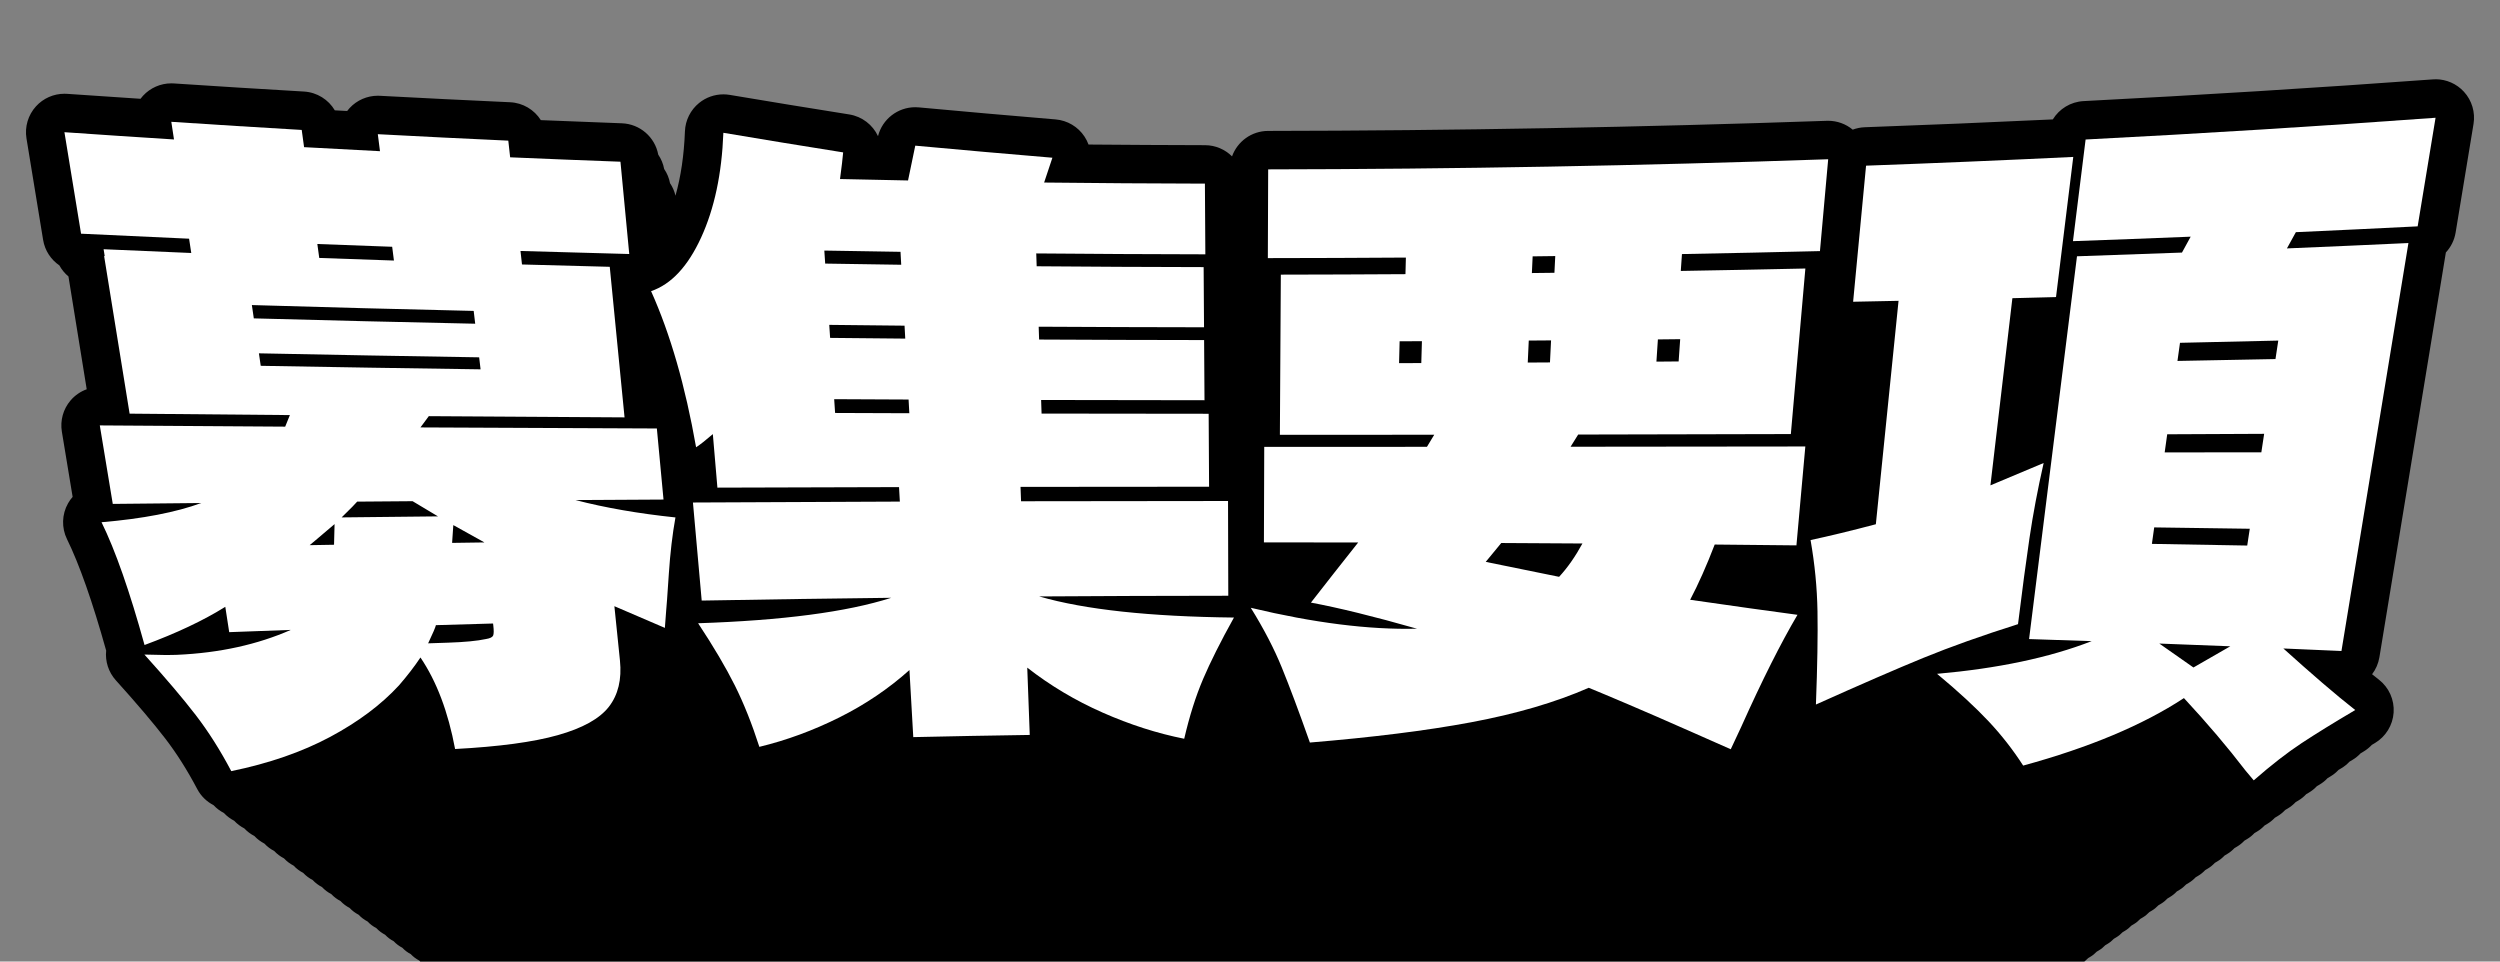 <?xml version="1.0" encoding="UTF-8"?>
<svg id="_レイヤー_1" data-name="レイヤー 1" xmlns="http://www.w3.org/2000/svg" viewBox="0 0 650 250">
  <rect x="0" y="0" width="650" height="250" fill="#808080" stroke="none"/>
  <path d="M633.248,20.615c-.242,0-.485.009-.729.026-30.077,2.193-60.618,4.092-90.773,5.643-3.381.174-6.335,2.023-8.014,4.762-16.213.765-32.644,1.448-48.917,2.037-1.09.039-2.133.262-3.11.624-1.787-1.479-4.036-2.304-6.374-2.304-.115,0-.231.002-.348.006-48.17,1.675-97.045,2.559-145.268,2.629-4.327.006-8,2.766-9.387,6.619-1.804-1.794-4.287-2.905-7.03-2.911-10.096-.022-20.239-.079-30.282-.168-.263-.719-.61-1.411-1.039-2.063-1.688-2.565-4.462-4.213-7.522-4.469-11.957-.997-23.923-2.05-35.562-3.128-.312-.029-.623-.043-.931-.043-4.54,0-8.547,3.083-9.68,7.521-1.364-2.917-4.105-5.109-7.494-5.647-10.486-1.666-20.934-3.375-31.053-5.08-.553-.093-1.108-.139-1.661-.139-2.283,0-4.516.782-6.312,2.243-2.231,1.816-3.572,4.505-3.681,7.379-.235,6.224-1.068,11.811-2.457,16.728-.273-1.183-.758-2.279-1.416-3.25-.251-1.353-.784-2.598-1.523-3.69-.254-1.366-.792-2.624-1.539-3.727-.847-4.558-4.752-7.987-9.463-8.159-7.039-.258-14.096-.534-21.067-.822-1.7-2.691-4.643-4.5-8.003-4.652-11.271-.514-22.659-1.077-33.846-1.676-.179-.01-.357-.015-.535-.015-2.771,0-5.428,1.151-7.325,3.192-.23.248-.447.507-.649.774-1.069-.057-2.138-.114-3.207-.171-1.655-2.789-4.618-4.686-8.021-4.885-11.347-.661-22.728-1.37-33.826-2.107-.221-.015-.442-.021-.663-.021-2.788,0-5.462,1.166-7.362,3.233-.229.25-.445.51-.646.779-6.392-.417-12.78-.847-19.086-1.285-.232-.017-.464-.024-.695-.024-2.802,0-5.49,1.178-7.391,3.266-2.059,2.259-2.971,5.336-2.476,8.353l4.325,26.387c.454,2.774,2.035,5.124,4.229,6.626.603,1.107,1.404,2.077,2.36,2.873l4.745,29.328c-1.608.582-3.06,1.575-4.197,2.905-1.917,2.243-2.745,5.217-2.264,8.127l2.8,16.947c-.448.51-.847,1.07-1.188,1.673-1.626,2.875-1.727,6.368-.271,9.333,3.205,6.521,6.626,16.258,10.178,28.957-.289,2.771.589,5.593,2.521,7.735,5.415,6.003,9.731,11.088,12.83,15.115,2.932,3.809,5.734,8.236,8.331,13.161.975,1.85,2.48,3.273,4.243,4.189.779.839,1.695,1.516,2.695,2.035.771.831,1.678,1.501,2.668,2.015.763.823,1.661,1.486,2.641,1.995.755.814,1.645,1.471,2.615,1.975.748.806,1.628,1.456,2.589,1.955.74.798,1.612,1.442,2.563,1.936.733.79,1.596,1.427,2.537,1.916.726.782,1.58,1.413,2.512,1.897.718.774,1.564,1.399,2.486,1.878.711.766,1.549,1.385,2.462,1.859.704.759,1.533,1.371,2.437,1.841.697.751,1.518,1.357,2.413,1.822.69.744,1.503,1.344,2.389,1.804.683.736,1.488,1.33,2.365,1.786.676.729,1.473,1.317,2.341,1.768.67.722,1.458,1.304,2.318,1.75.663.715,1.443,1.291,2.294,1.733.656.707,1.429,1.278,2.271,1.716.65.7,1.415,1.265,2.249,1.699.643.693,1.401,1.252,2.226,1.682.637.686,1.386,1.24,2.204,1.665.63.679,1.373,1.227,2.182,1.648.624.673,1.359,1.215,2.16,1.632.618.666,1.345,1.203,2.139,1.615.612.659,1.332,1.191,2.117,1.599.606.653,1.319,1.179,2.096,1.583.6.646,1.305,1.167,2.075,1.567.594.64,1.292,1.156,2.054,1.552.588.633,1.279,1.144,2.034,1.536.582.627,1.267,1.133,2.013,1.521.576.621,1.254,1.121,1.993,1.505.57.615,1.241,1.11,1.973,1.491.565.608,1.229,1.099,1.954,1.476.559.602,1.217,1.088,1.934,1.461.553.596,1.204,1.077,1.915,1.446.548.59,1.193,1.066,1.896,1.432.542.584,1.181,1.056,1.877,1.418.537.579,1.169,1.045,1.858,1.403.531.573,1.157,1.034,1.839,1.389.526.567,1.146,1.024,1.821,1.375.521.561,1.134,1.014,1.803,1.362.516.556,1.123,1.004,1.785,1.348.51.55,1.112.994,1.767,1.335.505.545,1.1.984,1.749,1.321.5.539,1.089.974,1.732,1.308.495.534,1.078.965,1.714,1.295.49.529,1.068.955,1.697,1.282.486.523,1.057.945,1.68,1.269.481.518,1.046.936,1.663,1.256.476.513,1.036.927,1.647,1.244.471.508,1.026.917,1.63,1.231.466.503,1.015.908,1.614,1.219.462.498,1.005.899,1.598,1.207.457.493.995.89,1.582,1.195.453.488.985.881,1.566,1.183.448.483.975.872,1.55,1.171.444.478.966.864,1.535,1.16.439.473.956.854,1.519,1.147.435.469.946.846,1.504,1.136,1.031,1.111,2.482,1.753,4.006,1.753.365,0,.735-.037,1.103-.113,5.858-1.204,11.087-3.022,15.544-5.404,2.349-1.257,4.484-2.635,6.419-4.11.246.261.516.494.805.705.343.46.749.862,1.21,1.197.34.456.742.853,1.199,1.185.336.451.734.844,1.186,1.173,1.008,1.354,2.604,2.218,4.373,2.218.097,0,.195-.003.293-.008,6.741-.358,11.92-1.07,15.83-2.176,4.713-1.332,8.01-3.275,10.079-5.941,1.97-2.538,2.905-5.619,2.787-9.173.184.029.369.033.554.043.02.024.041.047.061.071.224.48.506.916.835,1.311.222.475.501.907.826,1.298.22.47.497.897.818,1.285.217.466.491.889.81,1.272.215.461.487.88.802,1.259.213.457.482.871.794,1.247.211.452.477.862.786,1.234.209.448.472.854.778,1.222.207.443.467.845.77,1.209.205.438.463.837.763,1.198.203.434.458.828.755,1.185.904,1.936,2.841,3.16,4.942,3.16.427,0,.86-.05,1.292-.155,4.25-1.03,8.463-2.578,12.523-4.603.839-.418,1.661-.862,2.471-1.322.108.277.233.544.382.797.681,2.267,2.776,3.896,5.231,3.896.042,0,.084-0.0.126-.002,5.485-.124,11.046-.228,16.527-.308,1.472-.022,2.874-.636,3.887-1.703.842-.886,1.357-2.023,1.477-3.225.888.448,1.789.875,2.704,1.279,4.233,1.87,8.524,3.245,12.756,4.088.36.072.72.106,1.074.106,2.494,0,4.738-1.714,5.324-4.234.672-2.887,1.471-5.43,2.376-7.553.283-.662.609-1.373.958-2.111.05.12.111.245.159.364,1.112,2.735,2.424,6.241,3.897,10.42.776,2.202,2.855,3.652,5.157,3.651.152,0,.305-.006.458-.019,9.354-.781,17.043-1.749,23.504-2.96,5.853-1.096,11.124-2.561,15.709-4.36,2.935,1.226,7.133,3.018,12.637,5.458,1.783.78,3.561,1.567,5.335,2.359.725.324,1.483.477,2.229.477,2.063,0,4.035-1.172,4.962-3.16.008-.018.019-.041.028-.06.274-.34.52-.709.713-1.122.008-.018.019-.042.028-.06.276-.344.526-.716.72-1.134.008-.018.02-.042.029-.061.279-.347.531-.723.727-1.145.009-.018.02-.042.029-.062.282-.351.536-.731.735-1.156.009-.019.02-.043.029-.062.031-.039.061-.078.091-.118.288.314.61.601.972.844.919.619,1.986.935,3.059.935.761,0,1.526-.159,2.243-.481,4.483-2.015,8.357-3.717,11.573-5.084,2.753,2.288,5.025,4.38,6.75,6.216,1.607,1.713,3.058,3.571,4.314,5.523,1.024,1.593,2.773,2.512,4.602,2.512.479,0,.964-.063,1.444-.194,7.923-2.167,14.755-4.811,20.378-7.883,1.968,2.241,3.789,4.453,5.438,6.607.052.068.106.135.161.2.395.468.79.939,1.184,1.41.944,1.127,2.302,1.828,3.769,1.943.143.011.285.017.427.017,1.318,0,2.598-.477,3.598-1.35.195-.17.378-.321.57-.485.32-.182.627-.388.909-.634.197-.172.382-.323.575-.49.323-.184.634-.393.918-.641.199-.174.386-.327.581-.495.327-.186.64-.396.928-.647.201-.175.39-.33.587-.5.33-.188.647-.4.937-.654.203-.177.394-.334.593-.505.291-.165.566-.357.826-.573,1.732-1.109,3.799-2.375,6.2-3.792.447-.264.842-.592,1.19-.96.146-.086.278-.167.426-.254.452-.267.851-.598,1.203-.97.147-.087.281-.168.43-.256.456-.27.86-.604,1.215-.98.149-.088.283-.17.435-.259.461-.272.868-.61,1.227-.99.15-.089.286-.171.439-.262.466-.275.877-.616,1.239-1.0.152-.09.289-.173.443-.264.47-.278.886-.623,1.252-1.01.153-.091.292-.175.448-.267.475-.28.895-.628,1.264-1.02.155-.092.295-.177.452-.27.48-.283.904-.635,1.277-1.03.156-.093.298-.179.457-.272.486-.287.915-.643,1.293-1.044.154-.091.303-.18.459-.272.491-.29.924-.65,1.306-1.054.155-.092.306-.182.464-.275.496-.292.934-.656,1.319-1.065.157-.093.309-.184.468-.278.501-.295.943-.663,1.332-1.075.158-.094.312-.186.473-.281.506-.299.953-.67,1.346-1.086.16-.095.315-.187.478-.283.511-.302.962-.677,1.36-1.098.162-.096.318-.189.482-.286.516-.305.972-.683,1.373-1.108.163-.097.322-.191.487-.289.521-.308.982-.69,1.387-1.12.165-.098.325-.193.492-.292.527-.311.992-.697,1.401-1.131.167-.099.328-.195.497-.295.532-.314,1.002-.704,1.415-1.143.168-.1.331-.197.502-.298.537-.317,1.012-.711,1.43-1.154.17-.101.335-.199.507-.301.543-.32,1.022-.718,1.444-1.166.172-.102.338-.201.512-.304.548-.323,1.032-.726,1.459-1.177.173-.103.341-.203.518-.307.554-.327,1.043-.733,1.473-1.189.175-.104.345-.205.523-.31.559-.33,1.053-.74,1.488-1.201.177-.105.348-.207.528-.313.565-.333,1.064-.748,1.503-1.213.179-.106.352-.209.533-.316.571-.337,1.075-.755,1.518-1.226.18-.107.355-.211.539-.32.576-.34,1.086-.763,1.534-1.238.182-.108.359-.214.544-.323.582-.344,1.096-.771,1.549-1.25.184-.109.363-.216.55-.326.588-.347,1.108-.779,1.565-1.263.186-.11.366-.218.555-.329.594-.351,1.119-.786,1.581-1.276.188-.111.37-.22.561-.333.6-.354,1.13-.794,1.597-1.289.19-.113.374-.222.567-.336.606-.358,1.141-.802,1.613-1.302.192-.114.378-.225.572-.34.612-.361,1.153-.81,1.629-1.315.194-.115.381-.227.578-.343.619-.365,1.165-.819,1.646-1.329.196-.116.385-.229.584-.346.625-.369,1.176-.827,1.662-1.342.198-.117.389-.231.59-.35.631-.373,1.188-.835,1.679-1.355.2-.118.393-.234.596-.353.638-.376,1.2-.844,1.696-1.369.202-.119.397-.236.602-.357.644-.38,1.212-.852,1.713-1.383.204-.121.401-.238.608-.36.65-.384,1.225-.861,1.73-1.397.206-.122.405-.241.614-.364.657-.388,1.237-.869,1.748-1.411.208-.123.409-.243.62-.368.664-.392,1.25-.878,1.765-1.425.21-.124.413-.246.626-.372.67-.396,1.262-.887,1.783-1.44.212-.125.417-.248.633-.375.677-.399,1.275-.896,1.801-1.454.214-.127.422-.251.639-.379.684-.403,1.288-.905,1.819-1.469.216-.128.426-.253.646-.383.691-.408,1.301-.914,1.838-1.484.219-.129.43-.256.652-.387.698-.412,1.314-.924,1.856-1.499.221-.131.435-.258.659-.391.705-.416,1.327-.933,1.875-1.514.223-.132.439-.261.666-.395.712-.42,1.341-.942,1.894-1.529.225-.133.443-.264.672-.398.719-.424,1.354-.952,1.913-1.545.228-.135.448-.266.679-.403.727-.429,1.368-.961,1.933-1.56.23-.136.452-.269.686-.407.734-.433,1.382-.971,1.952-1.576.232-.138.457-.272.693-.411.741-.438,1.396-.981,1.972-1.592.234-.139.462-.274.7-.415.749-.442,1.41-.991,1.992-1.608.237-.14.466-.277.707-.419.756-.446,1.424-1.001,2.012-1.624.239-.142.471-.28.714-.423.764-.451,1.438-1.011,2.032-1.641.242-.143.476-.283.721-.427.772-.455,1.453-1.021,2.053-1.657.244-.145.481-.286.729-.432.779-.46,1.468-1.031,2.073-1.674.246-.146.485-.289.736-.436.787-.465,1.482-1.042,2.094-1.691.249-.147.49-.292.743-.441.795-.469,1.497-1.052,2.115-1.708.251-.149.495-.294.751-.445.803-.474,1.512-1.063,2.137-1.725.254-.15.5-.297.758-.45.811-.479,1.528-1.074,2.158-1.742.257-.152.505-.301.766-.454,2.847-1.68,4.679-4.657,4.896-7.955.217-3.299-1.21-6.491-3.812-8.529-.579-.453-1.176-.928-1.792-1.424.962-1.264,1.634-2.771,1.907-4.434l17.277-105.228c1.3-1.4,2.206-3.18,2.535-5.173l4.655-28.235c.498-3.023-.417-6.108-2.483-8.37-1.901-2.083-4.585-3.257-7.383-3.257Z"/>
  <g>
    <path d="M173.889,149.285c-.366,5.497-.595,8.731-.7,9.681-.108,1.428-.216,2.856-.323,4.285-4.36-1.871-8.736-3.751-13.127-5.641.483,4.708.965,9.417,1.448,14.125.503,4.913-.465,8.916-2.879,12.024-2.415,3.111-6.831,5.557-13.241,7.369-6.411,1.814-15.317,3.006-26.743,3.613-1.807-9.657-4.796-17.574-9.008-23.796-1.542,2.323-3.404,4.74-5.583,7.255-4.647,5.046-10.615,9.502-17.897,13.397-7.287,3.895-15.844,6.872-25.706,8.899-2.871-5.445-5.955-10.312-9.252-14.597-3.298-4.286-7.727-9.502-13.329-15.714,3.919.124,6.749.145,8.49.068,11.124-.496,20.954-2.689,29.572-6.479-5.34.189-10.679.384-16.017.585-.339-2.196-.678-4.391-1.017-6.587-5.717,3.571-12.718,6.868-20.997,9.93-3.855-13.956-7.585-24.606-11.18-31.922,10.727-.91,19.364-2.583,25.928-4.995-7.67.074-15.339.151-23.006.231-1.124-6.803-2.248-13.606-3.373-20.409,16.061.117,32.129.224,48.201.322.731-1.862,1.14-2.859,1.22-3.005-13.893-.115-27.783-.24-41.669-.374-2.21-13.659-4.42-27.317-6.63-40.976.051.002.103.004.154.007-.096-.594-.192-1.187-.288-1.781,7.596.339,15.194.666,22.792.979-.188-1.239-.377-2.478-.565-3.717-9.364-.412-18.726-.845-28.086-1.3-1.442-8.796-2.883-17.593-4.325-26.388,9.494.66,18.99,1.289,28.487,1.888-.233-1.53-.465-3.061-.698-4.591,11.3.75,22.602,1.454,33.906,2.113.204,1.494.409,2.987.613,4.48,6.578.364,13.157.713,19.736,1.048-.188-1.474-.376-2.948-.564-4.422,11.307.605,22.616,1.165,33.926,1.679.16,1.445.319,2.889.479,4.334,9.559.413,19.119.794,28.68,1.145.762,7.999,1.524,15.998,2.286,23.997-9.426-.241-18.852-.503-28.276-.788.129,1.17.258,2.339.388,3.509,7.606.215,15.213.416,22.82.605,1.282,13.05,2.564,26.099,3.846,39.149-16.968-.091-33.933-.197-50.894-.317-1.542,2.088-2.268,3.069-2.185,2.927,20.487.107,40.98.199,61.479.275l1.731,18.48c-7.631.041-15.261.085-22.891.132,7.748,2.007,16.41,3.512,25.995,4.518-.786,4.339-1.363,9.254-1.729,14.75ZM65.991,82.779c19.18.521,38.368.984,57.561,1.388-.131-1.11-.261-2.219-.392-3.329-19.231-.443-38.456-.95-57.674-1.521.168,1.154.337,2.308.505,3.461ZM124.581,92.906c-19.094-.303-38.183-.649-57.264-1.04.158,1.082.316,2.164.473,3.245,19.046.344,38.1.649,57.159.916-.123-1.041-.245-2.081-.368-3.121ZM80.508,141.743c2.114-.037,4.229-.073,6.343-.108.045-1.791.091-3.581.138-5.37-1.636,1.38-3.268,2.765-4.895,4.157-.529.44-1.058.88-1.587,1.322ZM92.866,130.425c-.338.431-1.69,1.793-4.042,4.101,8.347-.095,16.695-.185,25.045-.269-2.193-1.31-4.391-2.626-6.594-3.947-4.803.037-9.606.075-14.409.115ZM101.966,64.161c-6.487-.23-12.973-.47-19.458-.721.165,1.209.331,2.418.497,3.627,6.472.234,12.944.459,19.418.674-.152-1.193-.304-2.387-.456-3.58ZM128.211,165.252c.191-.424.205-1.333.037-2.723-.017-.139-.033-.279-.05-.417-4.954.139-9.908.281-14.862.43-.123.57-.801,2.138-2.021,4.725,1.743-.058,3.487-.116,5.231-.174,4.261-.14,7.529-.453,9.804-.944,1.049-.171,1.668-.471,1.861-.896ZM125.96,141.031c-2.693-1.495-5.393-2.997-8.099-4.505-.106,1.541-.21,3.083-.314,4.626,2.804-.042,5.609-.081,8.413-.121Z" fill="#fff"/>
    <path d="M312.78,176.609c-1.892,4.438-3.521,9.592-4.886,15.467-7.057-1.405-14.118-3.67-21.225-6.81-7.105-3.138-13.627-7.027-19.584-11.682.217,5.833.434,11.667.65,17.5-10.096.149-20.191.337-30.285.566-.331-5.813-.662-11.626-.993-17.439-5.415,4.852-11.492,8.959-18.247,12.329-6.758,3.37-13.672,5.921-20.779,7.642-1.923-5.989-4.047-11.307-6.37-15.963-2.326-4.652-5.496-10.036-9.552-16.173,21.92-.73,38.626-2.913,50.219-6.62-16.431.19-32.86.431-49.286.722-.759-8.499-1.517-16.997-2.276-25.495,17.929-.098,35.862-.178,53.797-.239-.071-1.255-.143-2.51-.214-3.765-15.743.035-31.485.081-47.223.136-.396-4.639-.792-9.279-1.188-13.918-1.866,1.61-3.315,2.752-4.354,3.423-2.8-15.901-6.681-29.416-11.704-40.59,5.252-1.781,9.569-6.441,13.011-13.935,3.437-7.492,5.381-16.561,5.785-27.237,10.406,1.753,20.788,3.45,31.144,5.095-.119,1.454-.392,3.762-.817,6.927,5.896.135,11.792.259,17.688.372.622-3.018,1.249-6.035,1.88-9.049,11.902,1.103,23.787,2.147,35.654,3.137-.721,2.149-1.438,4.3-2.152,6.451,13.934.158,27.869.253,41.804.284.038,6.127.076,12.254.114,18.38-14.656-.025-29.312-.103-43.966-.234.037,1.113.074,2.226.111,3.339,14.47.122,28.94.194,43.411.218.034,5.215.068,10.429.102,15.644-14.33-.016-28.661-.066-42.99-.149.037,1.113.074,2.226.111,3.339,14.3.075,28.6.12,42.901.135.034,5.215.068,10.429.102,15.644-14.16-.007-28.32-.029-42.479-.066.039,1.178.078,2.357.118,3.535,14.48.029,28.96.046,43.441.051.037,6.322.074,12.645.111,18.967-16.342.004-32.684.018-49.025.042.046,1.245.093,2.49.139,3.735,17.937-.04,35.875-.061,53.813-.064.022,8.212.044,16.424.066,24.635-16.386.008-32.772.067-49.156.177,11.927,3.458,28.769,5.242,50.629,5.491-3.487,6.258-6.157,11.611-8.049,16.043ZM214.547,68.533c6.59.112,13.179.214,19.77.305-.061-1.122-.123-2.243-.184-3.365-6.604-.098-13.207-.207-19.81-.326.075,1.129.15,2.257.225,3.386ZM215.829,87.851c6.512.069,13.024.132,19.537.189-.061-1.122-.123-2.243-.184-3.365-6.526-.063-13.052-.133-19.578-.209.075,1.129.15,2.257.225,3.386ZM236.231,103.877c-6.449-.028-12.897-.059-19.345-.092.079,1.195.159,2.39.238,3.585,6.434.026,12.868.049,19.302.071-.065-1.188-.13-2.375-.195-3.563Z" fill="#fff"/>
    <path d="M452.785,188.839c-.933,1.991-1.863,3.979-2.79,5.966-3.265-1.458-6.538-2.906-9.821-4.343-13.589-6.024-22.696-9.828-27.104-11.639-8.686,3.807-18.865,6.775-30.552,8.965-11.691,2.19-25.669,3.915-41.947,5.273-2.857-8.1-5.301-14.592-7.292-19.484-1.991-4.894-4.675-10.078-8.075-15.552,16.347,3.911,30.68,5.741,43.206,5.438-11.257-3.217-20.473-5.463-27.568-6.786,4.053-5.208,8.148-10.416,12.283-15.628-8.168-.018-16.337-.029-24.505-.032.028-8.277.056-16.553.083-24.83,14.101-0,28.202-.004,42.302-.01.632-1.047,1.265-2.095,1.899-3.142-13.377.013-26.755.021-40.133.023.082-13.883.165-27.767.247-41.65,10.801-.015,21.603-.057,32.403-.125.037-1.438.075-2.875.112-4.313-11.964.082-23.928.129-35.892.141.03-7.69.059-15.381.088-23.072,48.543-.07,97.085-.948,145.601-2.635-.714,7.96-1.427,15.921-2.14,23.882-11.959.292-23.919.549-35.88.771-.101,1.463-.202,2.926-.303,4.389,10.798-.184,21.595-.395,32.391-.632-1.259,14.348-2.517,28.696-3.776,43.043-18.429.052-36.861.094-55.295.126-.659,1.057-1.317,2.114-1.974,3.17,20.348-.017,40.694-.039,61.035-.067-.772,8.571-1.544,17.142-2.315,25.712-7.082-.077-14.165-.148-21.249-.215-2.098,5.469-4.226,10.254-6.383,14.361,11.392,1.639,20.685,2.955,27.905,3.91-4.262,7.223-9.146,16.906-14.562,28.985ZM369.701,88.71c-1.933.008-3.866.017-5.799.024-.048,1.895-.096,3.79-.144,5.684,1.926-.006,3.852-.012,5.779-.02.055-1.896.11-3.792.165-5.689ZM390.328,141.184c-1.35,1.635-2.696,3.269-4.038,4.902,6.375,1.284,12.734,2.58,19.077,3.888,2.179-2.355,4.201-5.24,6.068-8.667-7.035-.047-14.071-.088-21.107-.124ZM404.366,66.578c-1.959.026-3.918.051-5.878.075-.067,1.447-.133,2.893-.2,4.339,1.954-.022,3.908-.045,5.862-.068.072-1.448.144-2.897.216-4.346ZM402.993,94.231l.284-5.728c-1.933.015-3.866.03-5.799.043-.088,1.906-.176,3.813-.264,5.719,1.926-.012,3.852-.023,5.778-.035ZM430.669,94.025c1.926-.016,3.851-.033,5.777-.051.135-1.929.269-3.858.404-5.787-1.932.021-3.865.042-5.798.062-.128,1.925-.255,3.85-.383,5.775Z" fill="#fff"/>
    <path d="M527.669,139.867c-.908,6.146-1.902,13.614-2.987,22.413-9.336,2.958-17.521,5.868-24.576,8.755-7.056,2.886-16.416,6.955-27.965,12.145.381-10.05.514-18.13.407-24.239-.107-6.109-.703-12.288-1.803-18.525,4.826-1.032,10.479-2.397,16.976-4.113,1.967-19.363,3.934-38.726,5.901-58.089-3.937.083-7.874.164-11.811.241,1.122-11.793,2.243-23.587,3.365-35.38,17.962-.649,35.92-1.406,53.873-2.272-1.495,12.146-2.99,24.292-4.485,36.438-3.782.1-7.563.196-11.345.29-1.903,16.22-3.805,32.441-5.708,48.662,4.597-1.922,9.209-3.858,13.837-5.811-1.549,6.85-2.771,13.342-3.678,19.484ZM598.403,193.227c-3.725,2.454-7.876,5.686-12.434,9.665-.727-.87-1.456-1.738-2.185-2.604-4.552-5.946-9.861-12.224-15.963-18.784-10.709,7.035-24.661,12.862-41.798,17.55-2.636-4.098-5.638-7.941-9.001-11.526-3.367-3.581-7.813-7.706-13.385-12.331,15.728-1.393,29.113-4.186,40.204-8.5-5.426-.187-10.853-.366-16.281-.539,4.153-33.174,8.306-66.348,12.458-99.522,9.101-.304,18.2-.626,27.297-.968.752-1.376,1.506-2.753,2.261-4.132-10.2.414-20.402.802-30.605,1.165,1.096-8.81,2.192-17.619,3.288-26.429,30.345-1.561,60.677-3.446,90.988-5.656-1.552,9.412-3.104,18.824-4.655,28.236-10.552.531-21.107,1.035-31.665,1.512-.776,1.409-1.551,2.817-2.325,4.222,10.533-.44,21.064-.905,31.592-1.397-5.805,35.357-11.61,70.713-17.416,106.07-5.034-.224-10.068-.442-15.103-.655,7.254,6.532,13.458,11.907,18.688,16.005-5.592,3.3-10.236,6.165-13.96,8.62ZM592.351,88.551c-8.516.203-17.034.396-25.553.579-.22,1.571-.439,3.142-.658,4.713,8.496-.155,16.991-.317,25.484-.488.243-1.602.485-3.203.728-4.804ZM588.679,112.794c-8.4.041-16.802.081-25.204.119-.22,1.572-.439,3.143-.659,4.714,8.38-.009,16.758-.018,25.135-.027.242-1.602.485-3.204.728-4.805ZM584.28,141.843c.221-1.456.441-2.912.661-4.368-8.281-.122-16.564-.24-24.849-.35-.2,1.428-.399,2.857-.599,4.285,8.263.137,16.526.282,24.786.433ZM570.297,173.546c3.183-1.825,6.375-3.663,9.578-5.511-6.15-.246-12.301-.484-18.453-.711,2.969,2.057,5.928,4.131,8.875,6.223Z" fill="#fff"/>
  </g>
</svg>